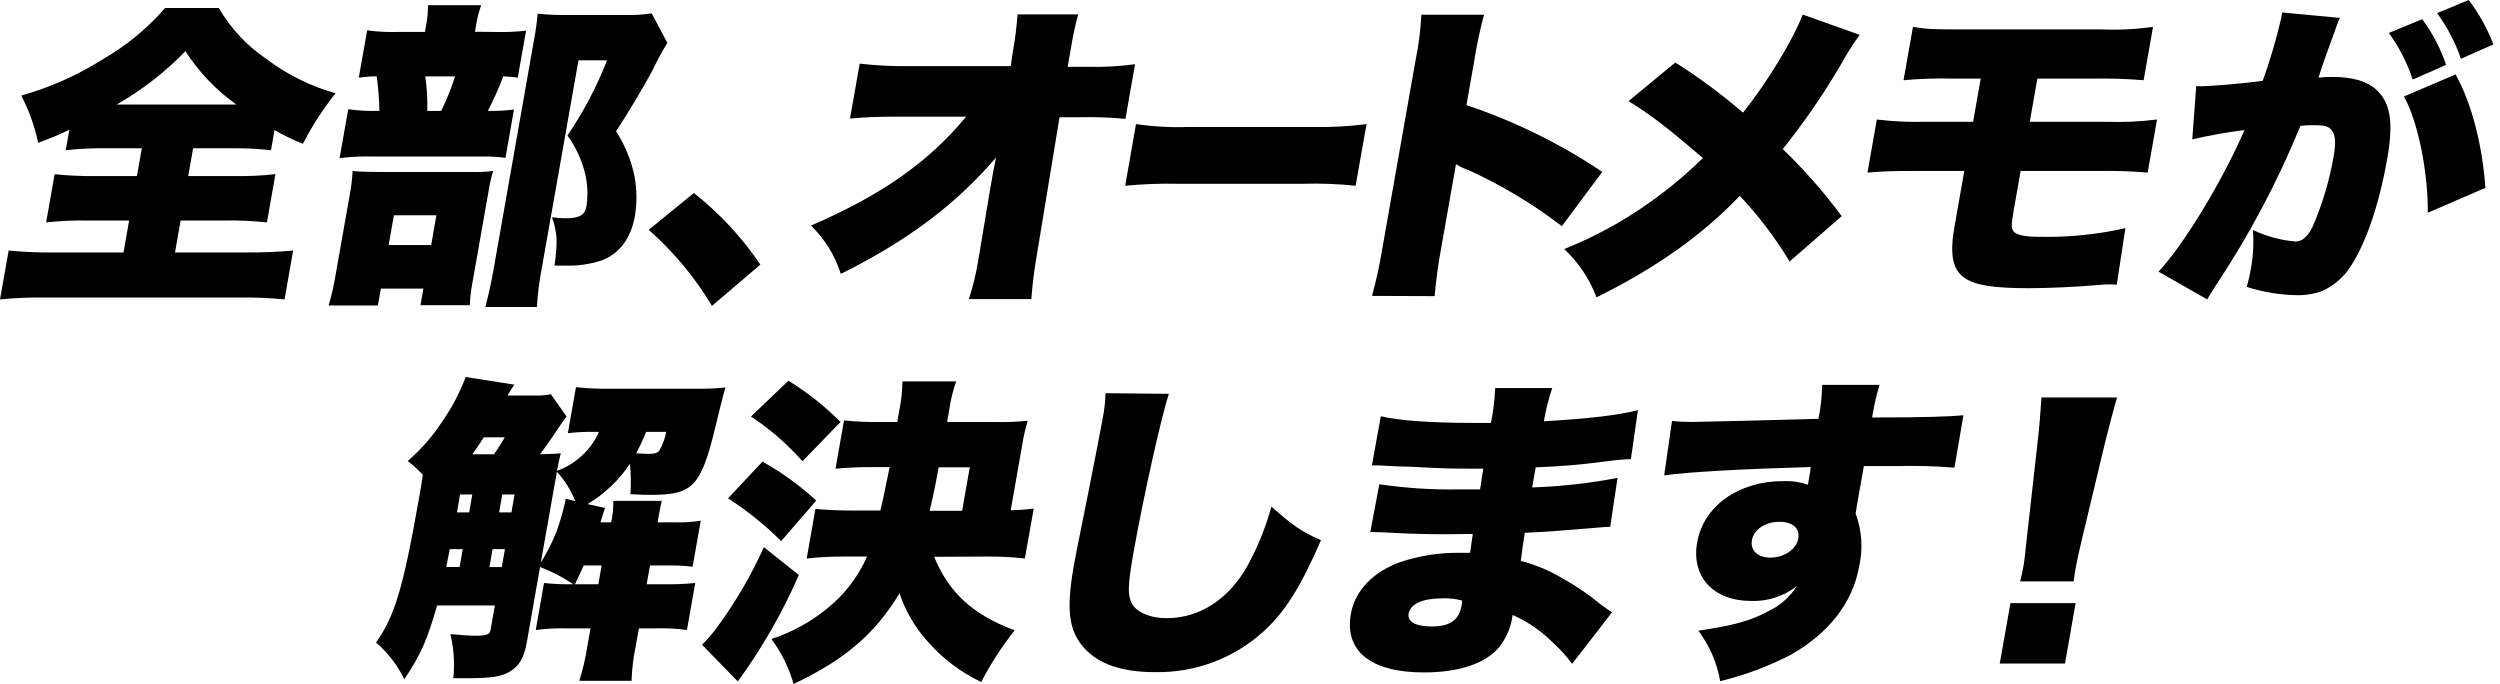 <svg width="263" height="72" viewBox="0 0 263 72" fill="none" xmlns="http://www.w3.org/2000/svg">
<path d="M11.253 15.599C9.804 15.578 8.355 15.645 6.914 15.8L7.297 13.646C5.991 14.274 5.514 14.456 4.013 15.027C3.655 13.294 3.054 11.62 2.229 10.054C5.206 9.22 8.049 7.964 10.669 6.324C13.196 4.888 15.461 3.034 17.369 0.842H23.021C24.247 2.96 25.934 4.776 27.957 6.154C30.155 7.82 32.645 9.062 35.298 9.815C33.979 11.466 32.83 13.246 31.869 15.128C30.839 14.719 29.84 14.236 28.88 13.683L28.509 15.8C27.15 15.65 25.783 15.583 24.415 15.599H20.315L19.8 18.525H24.578C26.047 18.548 27.514 18.481 28.974 18.324L28.082 23.398C26.644 23.24 25.197 23.173 23.75 23.197H19.002L18.412 26.557H25.816C27.492 26.576 29.169 26.509 30.839 26.356L29.935 31.499C28.324 31.341 26.706 31.274 25.087 31.298H4.747C3.162 31.276 1.577 31.343 0 31.499L0.911 26.356C2.509 26.512 4.115 26.579 5.721 26.557H12.993L13.583 23.197H9.187C7.74 23.174 6.293 23.241 4.854 23.398L5.746 18.324C7.162 18.474 8.586 18.541 10.01 18.525H14.405L14.92 15.599H11.253ZM24.861 10.996C22.735 9.481 20.918 7.576 19.505 5.382C17.374 7.589 14.938 9.479 12.27 10.996H24.861Z" fill="black"/>
<path d="M39.756 32.133H34.569C34.893 31.054 35.142 29.955 35.317 28.842L36.761 20.679C36.937 19.792 37.048 18.894 37.094 17.991C37.904 18.06 38.651 18.091 39.876 18.091H49.402C50.228 18.118 51.055 18.084 51.876 17.991C51.665 18.697 51.504 19.417 51.392 20.145L49.703 29.721C49.55 30.509 49.456 31.306 49.421 32.108H44.234L44.541 30.362H40.07L39.756 32.133ZM52.316 3.366C53.326 3.386 54.337 3.34 55.342 3.228L54.469 8.17C53.964 8.092 53.455 8.046 52.944 8.031C52.477 9.274 51.934 10.486 51.317 11.661C52.236 11.687 53.156 11.64 54.068 11.523L53.176 16.603C52.368 16.498 51.554 16.452 50.739 16.465H39.342C38.134 16.431 36.925 16.488 35.725 16.635L36.635 11.492C37.721 11.644 38.818 11.7 39.913 11.661C39.89 10.447 39.796 9.235 39.631 8.031C38.84 8.031 38.375 8.094 37.747 8.163L38.626 3.19C39.701 3.34 40.788 3.397 41.873 3.359H44.705L44.811 2.732C44.958 2.013 45.03 1.28 45.025 0.546H50.62C50.374 1.235 50.193 1.946 50.08 2.669L49.961 3.341L52.316 3.366ZM40.887 25.784H45.358L45.91 22.644H41.439L40.887 25.784ZM46.413 11.667C46.992 10.496 47.481 9.283 47.876 8.038H44.736C44.916 9.239 44.987 10.454 44.95 11.667H46.413ZM70.206 4.509C69.632 5.444 69.11 6.41 68.643 7.404C67.676 9.187 66.269 11.573 64.812 13.821C65.746 15.256 66.402 16.854 66.746 18.531C67.01 19.928 67.022 21.362 66.784 22.764C66.376 25.081 65.126 26.732 63.267 27.404C62.039 27.808 60.748 27.988 59.456 27.938C59.286 27.938 58.878 27.938 58.338 27.938C58.677 25.426 58.639 24.478 58.068 22.864C58.84 22.933 59.142 22.965 59.487 22.965C60.95 22.965 61.522 22.625 61.691 21.709C61.881 20.477 61.813 19.22 61.49 18.016C61.124 16.663 60.518 15.387 59.7 14.248C61.381 11.781 62.775 9.131 63.858 6.349H60.856L57 28.195C56.735 29.549 56.563 30.919 56.485 32.296H51.06C51.386 31.04 51.688 29.677 51.92 28.365L56.215 3.994C56.404 2.951 56.479 2.317 56.567 1.438C57.499 1.538 58.436 1.584 59.374 1.576H65.723C66.67 1.605 67.618 1.548 68.555 1.406L70.206 4.509Z" fill="black"/>
<path d="M72.995 20.302C75.7 22.439 78.06 24.981 79.99 27.838L74.897 32.177C73.107 29.183 70.864 26.484 68.247 24.177L72.995 20.302Z" fill="black"/>
<path d="M104.298 19.128C104.442 18.286 104.53 17.815 104.781 16.572C100.561 21.514 95.412 25.363 88.454 28.811C87.844 26.884 86.766 25.138 85.314 23.731C92.781 20.503 97.654 17.074 101.641 12.27H94.608C92.216 12.27 90.841 12.339 89.421 12.471L90.439 6.694C92.166 6.894 93.905 6.982 95.644 6.958H106.32L106.577 5.281C106.802 4.035 106.957 2.777 107.042 1.513H113.428C113.132 2.586 112.893 3.674 112.712 4.773C112.712 4.842 112.656 5.112 112.625 5.275L112.317 7.027H114.483C116.129 7.068 117.775 6.978 119.407 6.757L118.396 12.503C116.818 12.355 115.233 12.299 113.648 12.333H111.463L109.077 26.82C108.803 28.356 108.611 29.905 108.499 31.461H101.924C102.363 30.123 102.695 28.751 102.916 27.36C102.916 27.229 102.973 27.059 102.998 26.889L104.059 20.503L104.298 19.128Z" fill="black"/>
<path d="M119.508 13.055C121.343 13.323 123.199 13.423 125.053 13.357H138.108C139.997 13.397 141.886 13.296 143.76 13.055L142.61 19.542C140.754 19.347 138.887 19.278 137.022 19.335H124.023C122.136 19.291 120.249 19.36 118.371 19.542L119.508 13.055Z" fill="black"/>
<path d="M144.337 31.128C144.8 29.435 145.172 27.718 145.448 25.985L148.902 6.424C149.237 4.818 149.446 3.189 149.53 1.551H156.117C155.685 3.166 155.339 4.803 155.081 6.455L154.271 11.058C159.326 12.749 164.131 15.111 168.557 18.079L164.306 23.793C161.295 21.484 158.035 19.521 154.585 17.941C154.089 17.774 153.615 17.548 153.172 17.269L151.628 26.01C151.307 27.712 151.072 29.428 150.924 31.153L144.337 31.128Z" fill="black"/>
<path d="M195.636 3.667C194.915 4.675 194.252 5.723 193.652 6.807C191.835 9.909 189.795 12.875 187.548 15.68C189.806 17.857 191.88 20.218 193.746 22.739L188.264 27.511C186.771 25.027 185.015 22.712 183.026 20.604C179.058 24.742 174.291 28.139 167.955 31.279C167.225 29.347 166.061 27.609 164.552 26.199C168.231 24.731 171.69 22.764 174.832 20.352C176.348 19.203 177.789 17.957 179.146 16.622C175.466 13.482 173.814 12.182 171.321 10.638L176.238 6.575C178.74 8.156 181.122 9.919 183.366 11.85C185.877 8.71 188.64 4.182 189.645 1.532L195.636 3.667Z" fill="black"/>
<path d="M201.482 17.985C199.02 17.985 198.197 18.016 196.458 18.154L197.444 12.572C199.127 12.78 200.823 12.859 202.518 12.811H207.573L208.37 8.27H205.438C203.707 8.225 201.975 8.281 200.251 8.44L201.243 2.826C202.637 3.065 203.24 3.096 206.417 3.096H220.993C222.833 3.173 224.676 3.083 226.5 2.826L225.508 8.44C223.737 8.293 221.959 8.237 220.182 8.27H214.33L213.532 12.811H221.52C223.324 12.875 225.13 12.795 226.92 12.572L225.935 18.154C224.197 18.011 222.453 17.954 220.71 17.985H212.572L211.843 22.117C211.579 23.63 211.561 24.101 211.881 24.403C212.201 24.704 212.955 24.911 214.493 24.911C217.552 24.983 220.608 24.677 223.592 24.001L222.682 29.954C222.474 29.924 222.264 29.912 222.054 29.916C221.605 29.913 221.156 29.936 220.71 29.985C218.487 30.186 215.291 30.318 213.482 30.318C209.714 30.318 207.768 30.017 206.644 29.213C205.388 28.34 205.105 26.701 205.614 23.831L206.644 17.985H201.482Z" fill="black"/>
<path d="M231.047 9.043C231.145 9.07 231.246 9.083 231.348 9.08C232.441 9.08 235.744 8.81 238.036 8.509C238.819 6.342 239.471 4.129 239.989 1.884C239.989 1.752 240.052 1.551 240.09 1.312L246.168 1.884C246.023 2.14 245.908 2.412 245.823 2.694C245.766 2.794 245.685 3.096 245.609 3.322L245.157 4.534C244.529 6.248 244.071 7.623 243.901 8.164C244.393 8.109 244.888 8.086 245.383 8.094C247.499 8.094 248.994 8.534 249.993 9.438C251.487 10.82 251.807 12.867 251.142 16.666C250.219 21.91 248.667 26.243 246.884 28.598C246.206 29.439 245.348 30.117 244.372 30.582C243.497 30.915 242.565 31.075 241.628 31.053C239.836 31.023 238.059 30.729 236.353 30.18C236.543 29.539 236.692 28.887 236.799 28.227C237.042 26.898 237.11 25.542 237 24.195C238.403 24.859 239.913 25.269 241.458 25.407C242.181 25.407 242.714 24.968 243.267 23.894C244.309 21.504 245.06 18.997 245.503 16.427C245.747 15.021 245.685 14.211 245.327 13.74C244.969 13.269 244.573 13.168 243.38 13.168C242.921 13.166 242.462 13.189 242.005 13.238C239.569 19.195 236.54 24.892 232.962 30.243C232.579 30.871 232.491 30.984 232.196 31.499L227.078 28.579C229.728 25.753 233.772 19.096 236.121 13.683C234.273 13.91 232.439 14.237 230.626 14.663L231.047 9.043ZM254.815 2.016C255.903 3.475 256.751 5.099 257.327 6.826L253.811 8.371C253.242 6.612 252.394 4.956 251.299 3.466L254.815 2.016ZM258.326 7.831C259.99 10.795 261.133 15.159 261.465 19.762L255.406 22.381C255.443 18.11 254.369 12.767 252.894 10.148L258.326 7.831ZM259.707 0C260.792 1.424 261.665 2.998 262.301 4.672L258.891 6.186C258.3 4.467 257.453 2.847 256.379 1.382L259.707 0Z" fill="black"/>
<path d="M59.607 43.819C59.299 44.189 59.111 44.491 58.74 45.031C58.226 45.834 57.409 46.977 56.825 47.787C57.886 47.75 58.433 47.75 58.992 47.687C58.86 48.258 58.759 48.629 58.596 49.533C59.652 49.154 60.611 48.545 61.403 47.75C62.09 47.096 62.635 46.307 63.004 45.433H62.634C61.667 45.411 60.7 45.458 59.739 45.571L60.593 40.729C61.83 40.862 63.073 40.916 64.317 40.892H73.366C74.353 40.908 75.341 40.864 76.323 40.761C76.085 41.533 76.085 41.533 74.986 46.004C74.195 49.144 73.454 50.645 72.342 51.348C71.532 51.85 70.508 52.058 68.493 52.058C68.016 52.058 67.538 52.058 66.32 51.989C66.391 50.923 66.374 49.854 66.27 48.792C65.114 50.519 63.589 51.967 61.805 53.031L63.645 53.433C63.494 53.904 63.337 54.406 63.174 54.946H64.298C64.457 54.206 64.533 53.449 64.524 52.692H69.611C69.435 53.502 69.347 54.004 69.177 54.946H70.854C71.812 54.983 72.771 54.926 73.717 54.777L72.863 59.618C71.93 59.511 70.99 59.468 70.05 59.486H68.38L68.028 61.465H69.805C70.918 61.483 72.031 61.439 73.14 61.333L72.267 66.275C71.181 66.127 70.084 66.07 68.989 66.105H67.212L66.873 67.989C66.625 69.184 66.48 70.399 66.439 71.619H60.945C61.322 70.433 61.603 69.219 61.786 67.989L62.125 66.105H59.67C58.564 66.075 57.458 66.132 56.361 66.275L57.233 61.333C58.258 61.44 59.287 61.484 60.317 61.465C59.222 60.727 58.046 60.118 56.813 59.65L55.419 67.581C55.13 69.195 54.64 70.036 53.648 70.645C52.769 71.179 51.714 71.349 49.089 71.349H47.688C47.851 69.796 47.747 68.226 47.381 66.708C48.523 66.808 49.365 66.877 49.892 66.877C51.224 66.877 51.519 66.777 51.619 66.206L52.059 63.694H45.98C44.975 67.254 44.241 68.937 42.533 71.455C41.814 69.981 40.803 68.667 39.562 67.593C41.522 64.805 42.413 61.879 44.046 52.604C44.291 51.222 44.366 50.789 44.48 49.948C43.991 49.423 43.459 48.94 42.891 48.503C44.335 47.254 45.591 45.803 46.621 44.196C47.593 42.787 48.388 41.264 48.988 39.662L54.106 40.465C53.83 40.867 53.729 41.037 53.39 41.608H56.291C56.849 41.629 57.408 41.584 57.956 41.476L59.607 43.819ZM48.348 59.65L48.681 57.766H47.318L46.947 59.65H48.348ZM48.398 52.02L48.071 53.904H49.359L49.685 52.02H48.398ZM51.977 47.787C52.436 47.115 52.605 46.846 53.108 46.004H50.891C50.37 46.846 50.15 47.115 49.691 47.787H51.977ZM53.12 57.772H51.82L51.487 59.656H52.787L53.12 57.772ZM54.131 52.02H52.838L52.511 53.904H53.805L54.131 52.02ZM58.477 50.243L56.894 59.179C57.531 58.166 58.075 57.099 58.521 55.989C58.894 54.962 59.202 53.914 59.444 52.849L59.513 52.478L60.524 52.717C60.067 51.577 59.41 50.529 58.584 49.621L58.477 50.243ZM62.948 61.465L63.293 59.486H61.409C61.19 59.951 61.02 60.359 60.48 61.465H62.948ZM67.972 45.433C67.667 46.204 67.317 46.957 66.923 47.687C67.463 47.718 67.94 47.75 68.248 47.75C68.876 47.75 69.183 47.649 69.366 47.386C69.715 46.78 69.959 46.12 70.088 45.433H67.972Z" fill="black"/>
<path d="M84.041 60.491C82.313 64.445 80.159 68.2 77.617 71.688L73.85 67.819C74.448 67.242 74.992 66.612 75.476 65.935C77.393 63.324 79.03 60.518 80.362 57.565L84.041 60.491ZM80.217 48.56C82.251 49.708 84.147 51.083 85.869 52.66L82.176 56.924C80.477 55.231 78.603 53.722 76.588 52.422L80.217 48.56ZM82.942 40.051C84.933 41.279 86.772 42.735 88.425 44.39L84.418 48.522C82.831 46.72 81.011 45.138 79.005 43.819L82.942 40.051ZM98.277 58.576C99.797 62.343 102.416 64.723 106.749 66.306C105.4 68.002 104.22 69.825 103.226 71.75C101.022 70.704 99.062 69.206 97.474 67.355C96.201 65.916 95.234 64.235 94.629 62.413C92.073 66.651 88.933 69.37 83.489 71.957C82.999 70.252 82.208 68.649 81.153 67.223C83.299 66.519 85.296 65.425 87.043 63.995C88.849 62.54 90.279 60.673 91.213 58.55H89.028C87.637 58.535 86.247 58.602 84.864 58.752L85.781 53.539C86.924 53.64 88.142 53.709 89.85 53.709H92.613C92.846 52.767 92.846 52.767 93.593 49.137H91.816C90.214 49.137 88.971 49.206 87.897 49.307L88.789 44.227C90.072 44.36 91.361 44.417 92.651 44.396H94.39L94.604 43.191C94.81 42.182 94.921 41.156 94.937 40.126H100.588C100.252 41.075 100.012 42.055 99.872 43.052L99.634 44.396H104.789C105.9 44.42 107.012 44.376 108.118 44.264C107.863 45.101 107.667 45.956 107.534 46.82L106.328 53.678C107.136 53.663 107.943 53.606 108.746 53.508L107.816 58.752C106.48 58.604 105.135 58.537 103.791 58.55L98.277 58.576ZM101.216 53.734L102.02 49.163H98.742C98.422 50.977 98.221 51.951 97.8 53.734H101.216Z" fill="black"/>
<path d="M122.974 41.432C122.227 43.549 120.23 52.528 119.244 58.136C118.648 61.502 118.616 62.532 119.031 63.417C119.445 64.303 120.858 65.031 122.736 65.031C126.252 65.031 129.348 62.978 131.314 59.38C132.353 57.449 133.173 55.408 133.756 53.295C135.935 55.248 136.94 55.951 138.968 56.824C136.783 61.847 135.201 64.322 132.984 66.369C129.858 69.237 125.747 70.792 121.505 70.708C118.02 70.708 115.577 69.867 114.032 68.152C112.418 66.306 112.148 64.152 112.977 59.449C113.128 58.576 113.128 58.576 114.49 51.819C115.156 48.422 115.79 45.231 116.023 43.919C116.185 43.076 116.278 42.221 116.299 41.363L122.974 41.432Z" fill="black"/>
<path d="M145.261 43.787C147.189 44.258 150.668 44.49 154.963 44.49C155.378 44.49 155.817 44.49 156.847 44.49C157.091 43.282 157.24 42.055 157.293 40.823H163.296C162.91 41.964 162.614 43.134 162.411 44.321C166.995 44.051 170.235 43.693 172.308 43.147L171.573 48.29C170.568 48.352 170.367 48.352 168.515 48.591C166.179 48.893 164.232 49.062 161.557 49.163L161.18 51.279C164.197 51.176 167.201 50.841 170.166 50.274L169.394 55.417C168.672 55.449 168.672 55.449 167.184 55.58C165.695 55.712 162.298 55.982 160.408 56.051C160.169 57.596 160.169 57.596 159.987 59.009C161.52 59.401 162.987 60.012 164.345 60.824C165.788 61.627 167.154 62.561 168.427 63.612C168.879 63.951 169.093 64.083 169.582 64.422L165.388 69.835C164.815 69.052 164.163 68.33 163.441 67.681C162.206 66.419 160.742 65.405 159.127 64.692C158.977 65.932 158.486 67.106 157.708 68.083C156.276 69.797 153.519 70.739 149.795 70.739C144.2 70.739 141.425 68.491 142.109 64.592C142.542 62.136 144.47 60.12 147.378 59.109C149.384 58.447 151.488 58.124 153.601 58.155H154.656C154.825 57.012 154.907 56.34 154.938 56.171C154.222 56.171 152.816 56.202 152.307 56.202C150.323 56.202 148.759 56.171 146.831 56.07C145.343 56.001 145.18 55.97 144.156 55.97L145.104 50.946C147.853 51.349 150.629 51.529 153.406 51.486C154.122 51.486 154.662 51.486 155.698 51.486L155.792 50.977C155.792 50.915 155.792 50.915 155.912 50.105L156.05 49.301C155.259 49.301 154.919 49.301 154.612 49.301C152.772 49.301 152.194 49.301 148.332 49.1C147.039 49.068 147.039 49.068 145.82 48.999C145.349 48.962 145.004 48.962 144.903 48.962H144.326L145.261 43.787ZM151.748 62.946C149.663 62.946 148.37 63.518 148.188 64.56C148.037 65.402 148.904 65.904 150.612 65.904C152.496 65.904 153.456 65.276 153.751 63.75C153.789 63.549 153.821 63.179 153.821 63.179C153.145 62.999 152.447 62.921 151.748 62.946Z" fill="black"/>
<path d="M175.894 44.289C176.58 44.358 177.27 44.391 177.96 44.39C178.883 44.39 188.102 44.158 191.298 44.057C191.542 42.883 191.672 41.689 191.687 40.49H197.728C197.386 41.613 197.126 42.759 196.95 43.919C202.601 43.919 205.163 43.818 206.551 43.687L205.609 49.2C203.577 49.031 201.537 48.975 199.499 49.031C197.691 49.031 197.452 49.031 196.077 49.031L195.329 53.269C195.329 53.432 195.267 53.64 195.204 54.004C195.876 55.798 196.005 57.751 195.574 59.618C194.915 63.386 192.353 66.676 188.302 68.931C185.972 70.127 183.508 71.042 180.962 71.656C180.631 69.726 179.841 67.904 178.657 66.344C182.192 65.841 184.233 65.301 186.048 64.29C187.277 63.705 188.315 62.784 189.043 61.634C187.669 62.729 185.945 63.291 184.189 63.216C180.233 63.216 177.91 60.66 178.538 57.069C179.216 53.232 182.883 50.613 187.593 50.613C188.475 50.577 189.356 50.703 190.193 50.983C190.249 50.644 190.249 50.644 190.375 49.941C190.43 49.674 190.466 49.403 190.482 49.131C183.379 49.332 177.765 49.64 175.071 50.004L175.894 44.289ZM184.302 56.849C184.114 57.891 184.93 58.663 186.23 58.663C187.7 58.663 188.981 57.791 189.182 56.641C189.364 55.605 188.604 54.896 187.235 54.896C185.734 54.877 184.503 55.687 184.302 56.83V56.849Z" fill="black"/>
<path d="M210.374 69.804L211.498 63.449H218.355L217.238 69.804H210.374ZM212.515 61.163C212.657 60.666 212.769 60.16 212.848 59.65C212.961 59.022 212.961 59.022 213.175 57.031L214.374 46.356C214.544 44.98 214.644 43.467 214.763 41.815H222.713C222.475 42.594 221.853 44.955 221.502 46.356L218.946 57.031C218.625 58.444 218.475 59.116 218.387 59.618C218.324 59.951 218.261 60.322 218.148 61.163H212.515Z" fill="black"/>
</svg>
